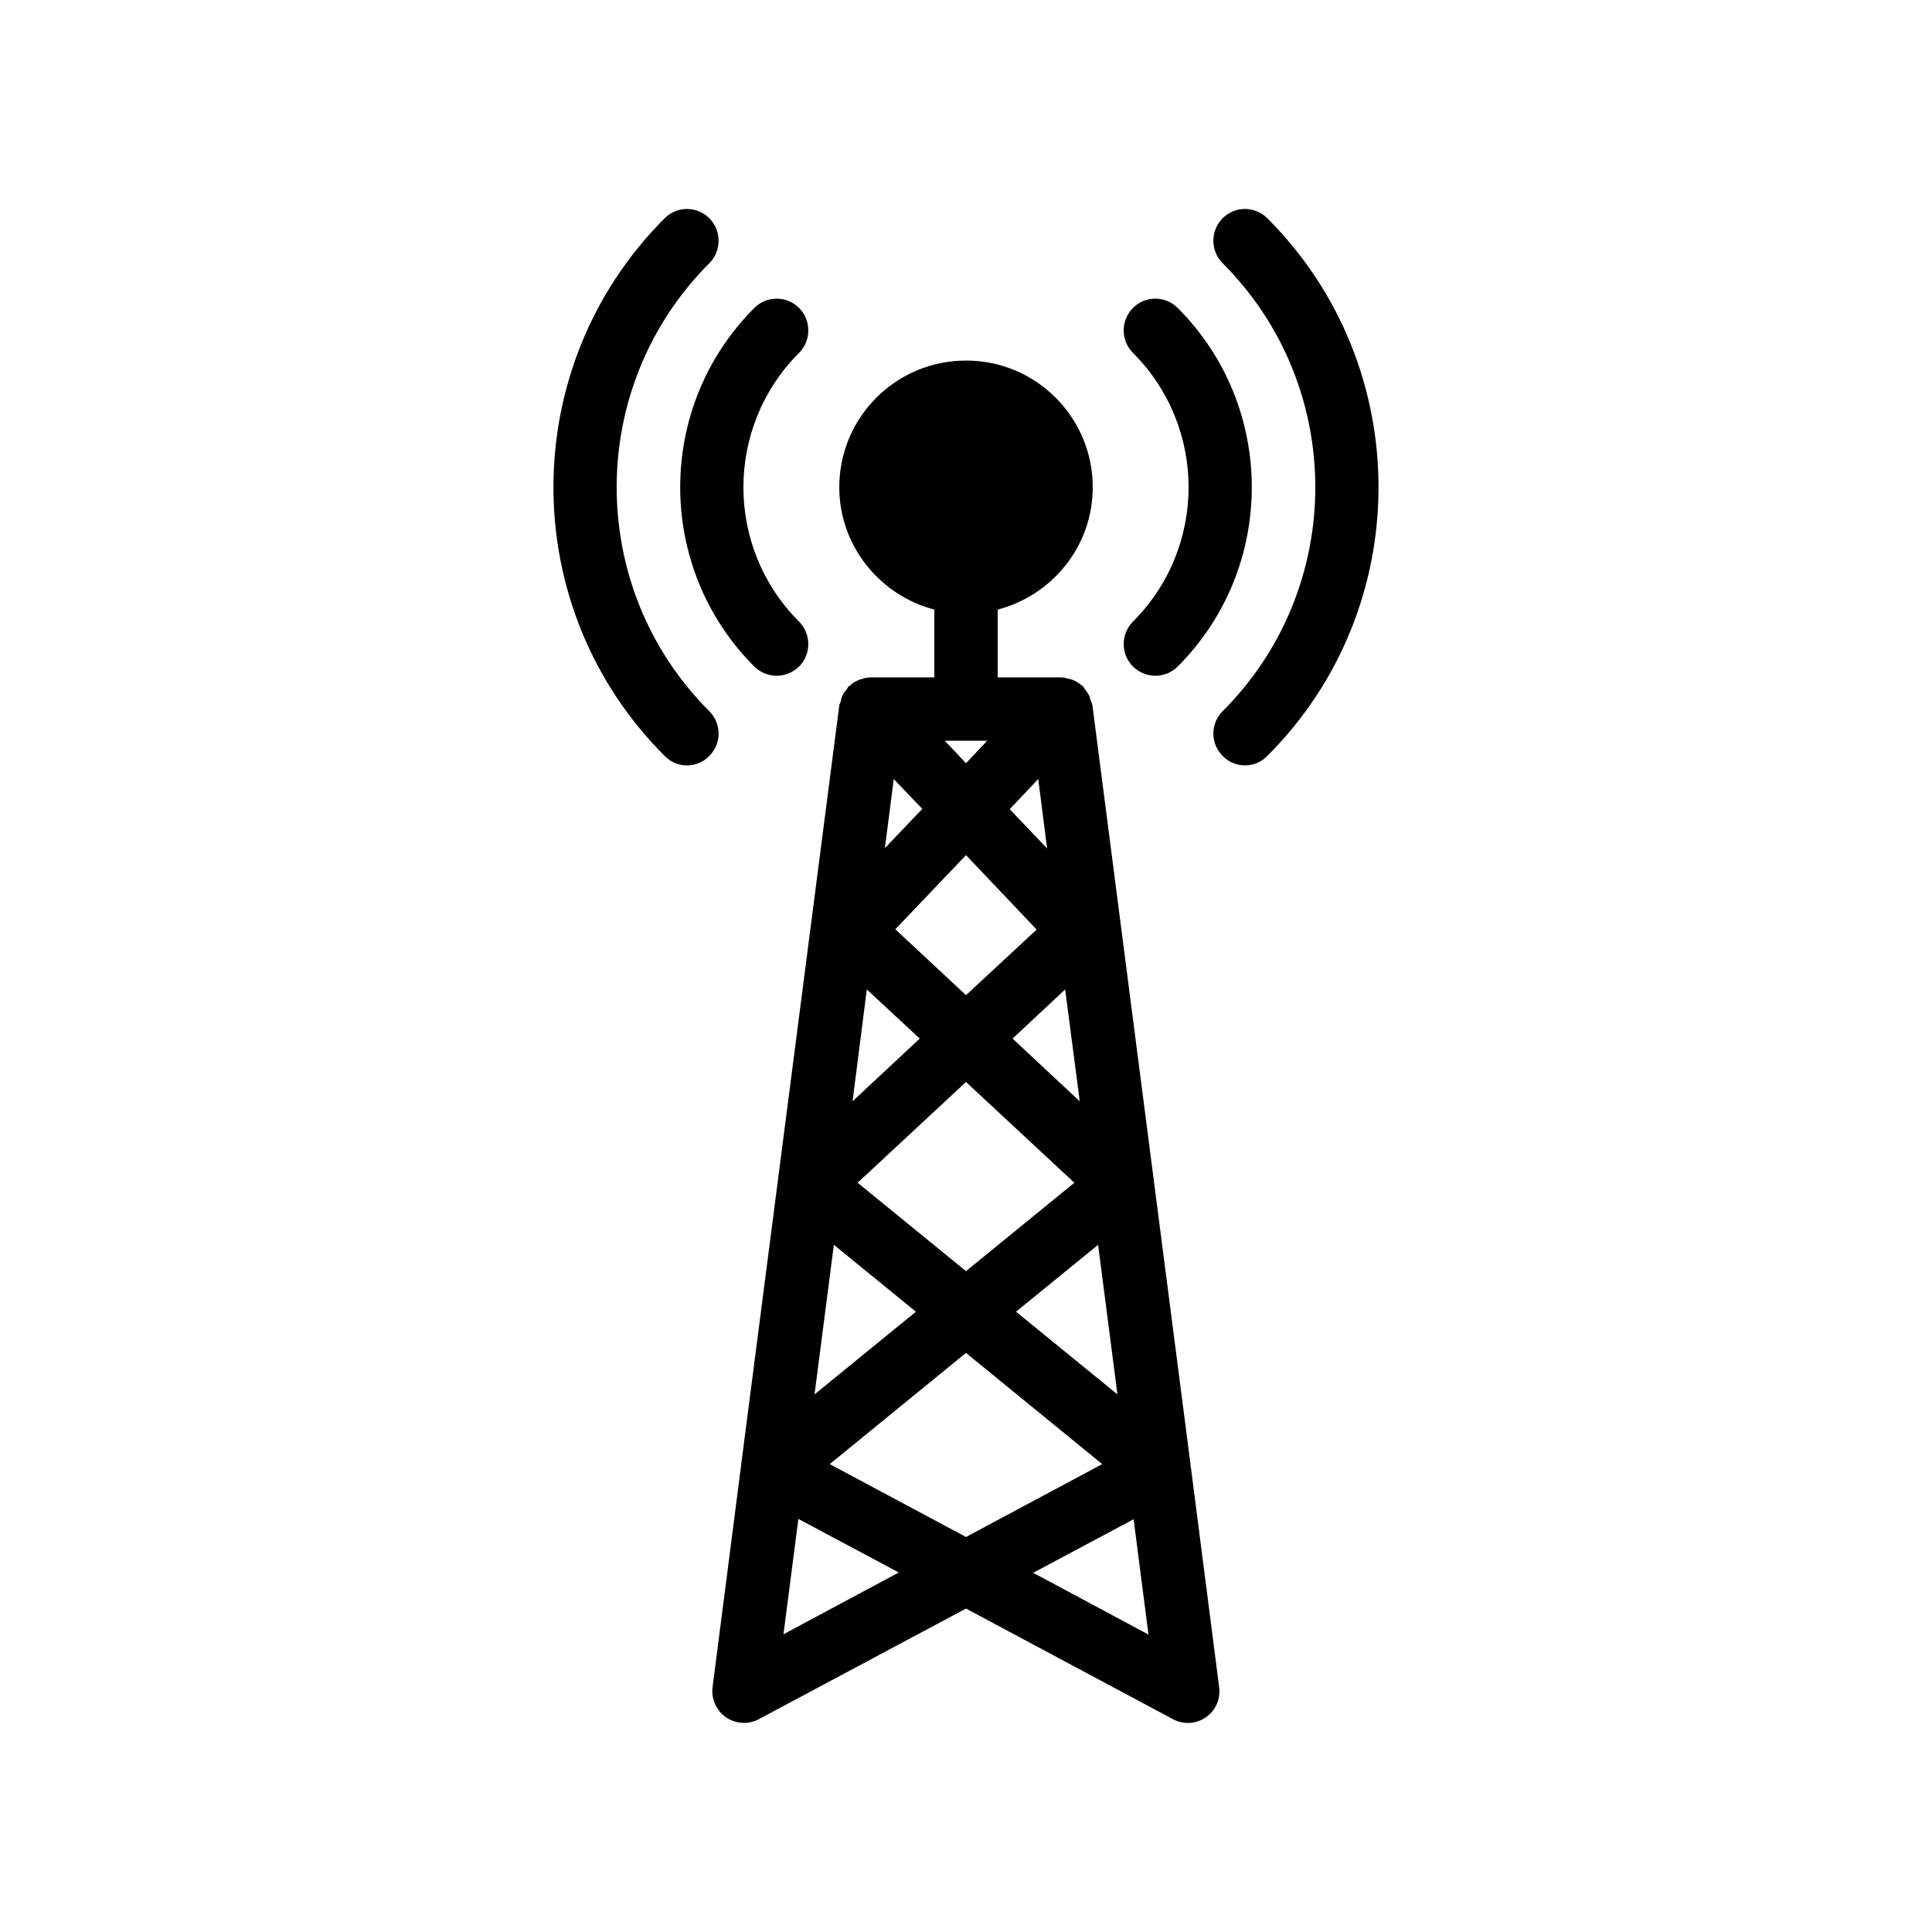 <?xml version="1.0" encoding="UTF-8"?>
<!-- Uploaded to: SVG Repo, www.svgrepo.com, Generator: SVG Repo Mixer Tools -->
<svg fill="#000000" width="800px" height="800px" version="1.1" viewBox="144 144 512 512" xmlns="http://www.w3.org/2000/svg">
 <g>
  <path d="m355.75 225.6c-3.273-3.273-8.566-3.273-11.84 0-26.199 26.199-26.199 68.855 0 95.051 1.594 1.594 3.777 2.434 5.879 2.434 2.184 0 4.281-0.84 5.961-2.434 3.273-3.273 3.273-8.648 0-11.922-19.648-19.648-19.648-51.555 0-71.207 3.277-3.273 3.277-8.648 0-11.922z"/>
  <path d="m444.25 320.65c1.68 1.594 3.777 2.434 5.961 2.434 2.098 0 4.281-0.84 5.879-2.434 26.199-26.199 26.199-68.855 0-95.051-3.273-3.273-8.566-3.273-11.84 0-3.273 3.273-3.273 8.648 0 11.922 19.648 19.648 19.648 51.555 0 71.207-3.273 3.273-3.273 8.648 0 11.922z"/>
  <path d="m331.98 332.49c-32.746-32.746-32.746-85.984 0-118.73 3.273-3.273 3.273-8.648 0-11.922-3.273-3.273-8.566-3.273-11.84 0-39.297 39.297-39.297 103.28 0 142.49 1.594 1.68 3.777 2.519 5.879 2.519 2.184 0 4.367-0.84 5.961-2.519 3.273-3.273 3.273-8.566 0-11.84z"/>
  <path d="m468.01 201.83c-3.273 3.273-3.273 8.648 0 11.922 32.746 32.746 32.746 85.984 0 118.73-3.273 3.273-3.273 8.566 0 11.84 1.594 1.68 3.777 2.519 5.961 2.519 2.098 0 4.281-0.84 5.879-2.519 39.297-39.215 39.297-103.2 0-142.49-3.273-3.273-8.562-3.273-11.84 0z"/>
  <path d="m459.53 532.67v-0.25c0-0.25-0.082-0.504-0.082-0.754l-9.574-74.059-16.375-126.71c-0.082-0.418-0.25-0.84-0.418-1.176-0.168-0.418-0.25-0.922-0.418-1.344-0.336-0.672-0.754-1.176-1.176-1.762-0.168-0.25-0.25-0.504-0.504-0.754 0 0-0.082-0.082-0.168-0.082-0.754-0.672-1.68-1.258-2.688-1.68-0.168-0.082-0.336 0-0.418-0.082-0.84-0.25-1.68-0.504-2.519-0.504h-16.793v-17.969c14.441-3.777 25.191-16.793 25.191-32.41 0-18.559-15.031-33.586-33.586-33.586-18.559 0-33.586 15.031-33.586 33.586 0 15.535 10.746 28.633 25.191 32.41v17.969h-16.793c-0.922 0-1.762 0.168-2.602 0.504-0.168 0-0.25 0-0.418 0.082-1.008 0.418-1.93 0.922-2.688 1.68 0 0-0.082 0.082-0.168 0.082-0.25 0.25-0.336 0.504-0.504 0.754-0.418 0.504-0.922 1.09-1.176 1.762-0.25 0.418-0.336 0.922-0.418 1.344-0.082 0.418-0.336 0.754-0.418 1.176l-16.375 126.71-9.574 74.059c-0.082 0.25-0.082 0.504-0.082 0.754v0.25c0 0.082 0 0.25-0.082 0.336l-7.473 58.105c-0.418 3.106 1.008 6.215 3.527 7.977 2.602 1.762 5.961 2.016 8.734 0.504l54.898-29.305 54.832 29.305c1.258 0.672 2.602 1.008 3.945 1.008 1.68 0 3.359-0.504 4.785-1.512 2.602-1.762 3.945-4.871 3.527-7.977l-7.473-58.105c0-0.082-0.086-0.168-0.086-0.336zm-24.52-58.777 5.121 39.633-26.871-21.914zm-29.387-133.59-5.625 5.961-5.625-5.961zm-5.625 30.312 18.727 19.734-18.727 17.379-18.727-17.465zm28.715 86.824-28.715 23.426-28.719-23.426 28.719-26.703zm-2.434-51.223 3.863 29.641-17.801-16.625zm-7.137-55.754 2.352 18.391-9.91-10.41zm-38.289 0 7.559 7.894-9.91 10.41zm-7.141 55.754 14.023 13.016-17.801 16.625zm-8.73 67.68 21.746 17.719-26.871 21.914zm-13.352 103.2 3.945-30.562 26.617 14.191zm12.258-45.09 36.105-29.473 36.105 29.473-36.105 19.312zm53.91 28.801 26.617-14.191 3.945 30.562z"/>
 </g>
</svg>